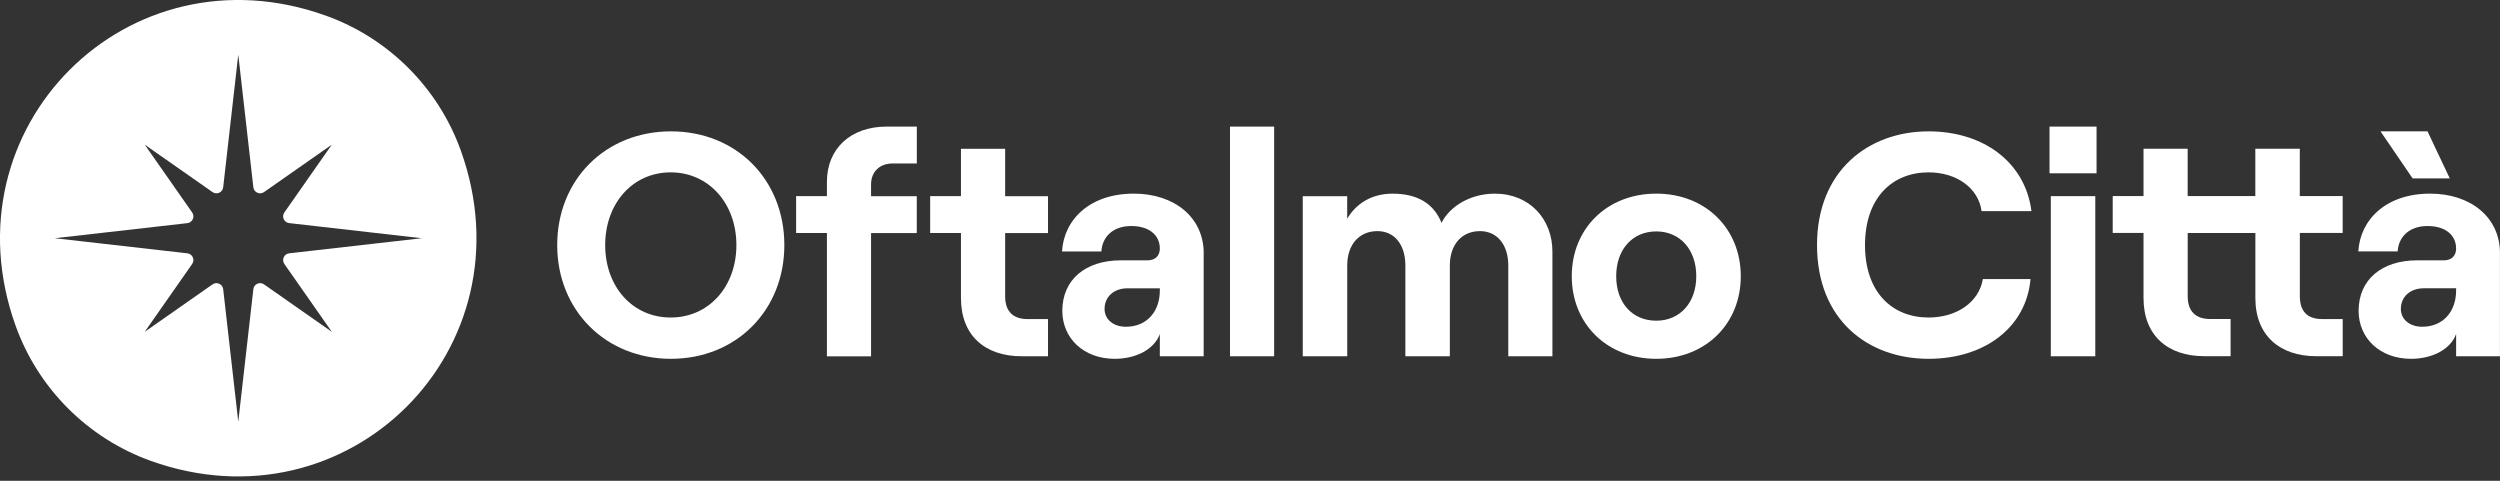 <svg width="208" height="40" viewBox="0 0 208 40" fill="none" xmlns="http://www.w3.org/2000/svg">
<rect x="0" y="0" width="208" height="40" fill="#333333" stroke="none"/>
<path d="M46.36 20.391C46.36 14.945 50.377 10.929 55.822 10.929C61.268 10.929 65.257 14.945 65.257 20.391C65.257 25.836 61.24 29.853 55.822 29.853C50.405 29.853 46.36 25.836 46.36 20.391ZM61.268 20.391C61.268 16.927 58.969 14.34 55.798 14.34C52.627 14.34 50.352 16.931 50.352 20.391C50.352 23.851 52.627 26.417 55.798 26.417C58.969 26.417 61.268 23.854 61.268 20.391Z" fill="white"/>
<path d="M68.8 19.387H66.237V16.32H68.8V15.13C68.8 12.355 70.782 10.533 73.769 10.533H76.28V13.6H74.27C73.185 13.6 72.472 14.289 72.472 15.346V16.323H76.276V19.39H72.472V29.645H68.8V19.39V19.387Z" fill="white"/>
<path d="M83.628 12.382V16.322H87.195V19.389H83.628V24.647C83.628 25.941 84.316 26.549 85.505 26.549H87.195V29.641H85.001C81.934 29.641 79.952 27.895 79.952 24.804V19.386H77.389V16.319H79.952V12.379H83.624L83.628 12.382Z" fill="white"/>
<path d="M100.145 21.079V29.641H96.498V27.791C96.049 29.032 94.567 29.853 92.745 29.853C90.155 29.853 88.385 28.135 88.385 25.861C88.385 23.246 90.339 21.66 93.246 21.66H95.493C96.153 21.66 96.498 21.236 96.498 20.683C96.498 19.574 95.625 18.805 94.119 18.805C92.505 18.805 91.688 19.81 91.636 20.92H88.36C88.52 18.249 90.687 16.11 94.335 16.11C97.69 16.11 100.149 18.065 100.149 21.079H100.145ZM96.498 24.171V23.987H93.802C92.693 23.987 91.9 24.675 91.9 25.704C91.9 26.577 92.641 27.186 93.67 27.186C95.468 27.186 96.498 25.864 96.498 24.174V24.171Z" fill="white"/>
<path d="M102.336 10.533H106.008V29.642H102.336V10.533Z" fill="white"/>
<path d="M108.387 16.322H112.087V18.2C112.8 16.983 114.069 16.113 115.867 16.113C117.953 16.113 119.302 16.958 119.935 18.544C120.568 17.25 122.234 16.113 124.376 16.113C127.283 16.113 129.161 18.255 129.161 20.922V29.644H125.489V22.084C125.489 20.366 124.564 19.229 123.138 19.229C121.604 19.229 120.627 20.366 120.627 22.084V29.644H116.927V22.084C116.927 20.366 116.03 19.229 114.601 19.229C113.067 19.229 112.09 20.366 112.09 22.084V29.644H108.39V16.322H108.387Z" fill="white"/>
<path d="M130.771 22.982C130.771 19.017 133.705 16.11 137.802 16.11C141.898 16.11 144.833 19.017 144.833 22.982C144.833 26.946 141.898 29.853 137.802 29.853C133.705 29.853 130.771 26.946 130.771 22.982ZM141.13 22.982C141.13 20.763 139.78 19.254 137.798 19.254C135.816 19.254 134.467 20.76 134.467 22.982C134.467 25.204 135.816 26.682 137.798 26.682C139.78 26.682 141.13 25.176 141.13 22.982Z" fill="white"/>
<path d="M151.176 20.391C151.176 14.152 155.509 10.929 160.454 10.929C165.106 10.929 168.514 13.572 169.015 17.564H164.867C164.602 15.634 162.78 14.34 160.454 14.34C157.467 14.34 155.168 16.427 155.168 20.391C155.168 24.355 157.467 26.417 160.454 26.417C162.832 26.417 164.654 25.123 164.974 23.218H168.939C168.594 27.182 165.186 29.853 160.454 29.853C155.432 29.853 151.176 26.629 151.176 20.391Z" fill="white"/>
<path d="M174.433 10.533V14.418H170.521V10.533H174.433ZM170.628 16.32H174.328V29.642H170.628V16.32Z" fill="white"/>
<path d="M191.347 19.386V24.644C191.347 25.937 192.007 26.546 193.197 26.546H194.914V29.637H192.72C189.653 29.637 187.647 27.892 187.647 24.8V19.383H182.017V24.64C182.017 25.934 182.705 26.543 183.895 26.543H185.585V29.634H183.39C180.323 29.634 178.341 27.888 178.341 24.797V19.379H175.778V16.312H178.341V12.372H182.013V16.312H187.643V12.372H191.343V16.312H194.911V19.379H191.343L191.347 19.386Z" fill="white"/>
<path d="M207.996 21.079V29.641H204.349V27.791C203.9 29.032 202.419 29.853 200.596 29.853C198.006 29.853 196.236 28.135 196.236 25.861C196.236 23.246 198.19 21.66 201.097 21.66H203.344C204.004 21.66 204.349 21.236 204.349 20.683C204.349 19.573 203.476 18.805 201.97 18.805C200.356 18.805 199.539 19.81 199.487 20.919H196.211C196.371 18.249 198.538 16.11 202.186 16.11C205.541 16.11 208 18.064 208 21.079H207.996ZM200.729 14.841L198.058 10.929H201.97L203.82 14.841H200.729ZM204.349 24.171V23.986H201.654C200.544 23.986 199.751 24.675 199.751 25.704C199.751 26.577 200.492 27.186 201.521 27.186C203.319 27.186 204.349 25.864 204.349 24.174V24.171Z" fill="white"/>
<path d="M23.66 21.963L27.606 27.606L21.966 23.66C21.615 23.413 21.128 23.632 21.079 24.059L19.824 35.09L18.569 24.059C18.52 23.635 18.033 23.413 17.682 23.66L12.042 27.606L15.988 21.963C16.235 21.611 16.016 21.125 15.588 21.076L4.555 19.82L15.588 18.565C16.016 18.517 16.235 18.03 15.988 17.678L12.042 12.035L17.682 15.982C18.033 16.228 18.52 16.009 18.569 15.582L19.824 4.548L21.079 15.582C21.128 16.009 21.615 16.228 21.966 15.982L27.606 12.035L23.66 17.675C23.413 18.026 23.632 18.513 24.059 18.562L35.093 19.82L24.059 21.076C23.632 21.125 23.413 21.611 23.66 21.963ZM27.113 1.303C10.626 -4.619 -4.619 10.626 1.303 27.113C3.178 32.332 7.312 36.463 12.528 38.338C29.015 44.256 44.26 29.015 38.341 12.528C36.467 7.309 32.332 3.174 27.116 1.303" fill="white"/>
</svg>
